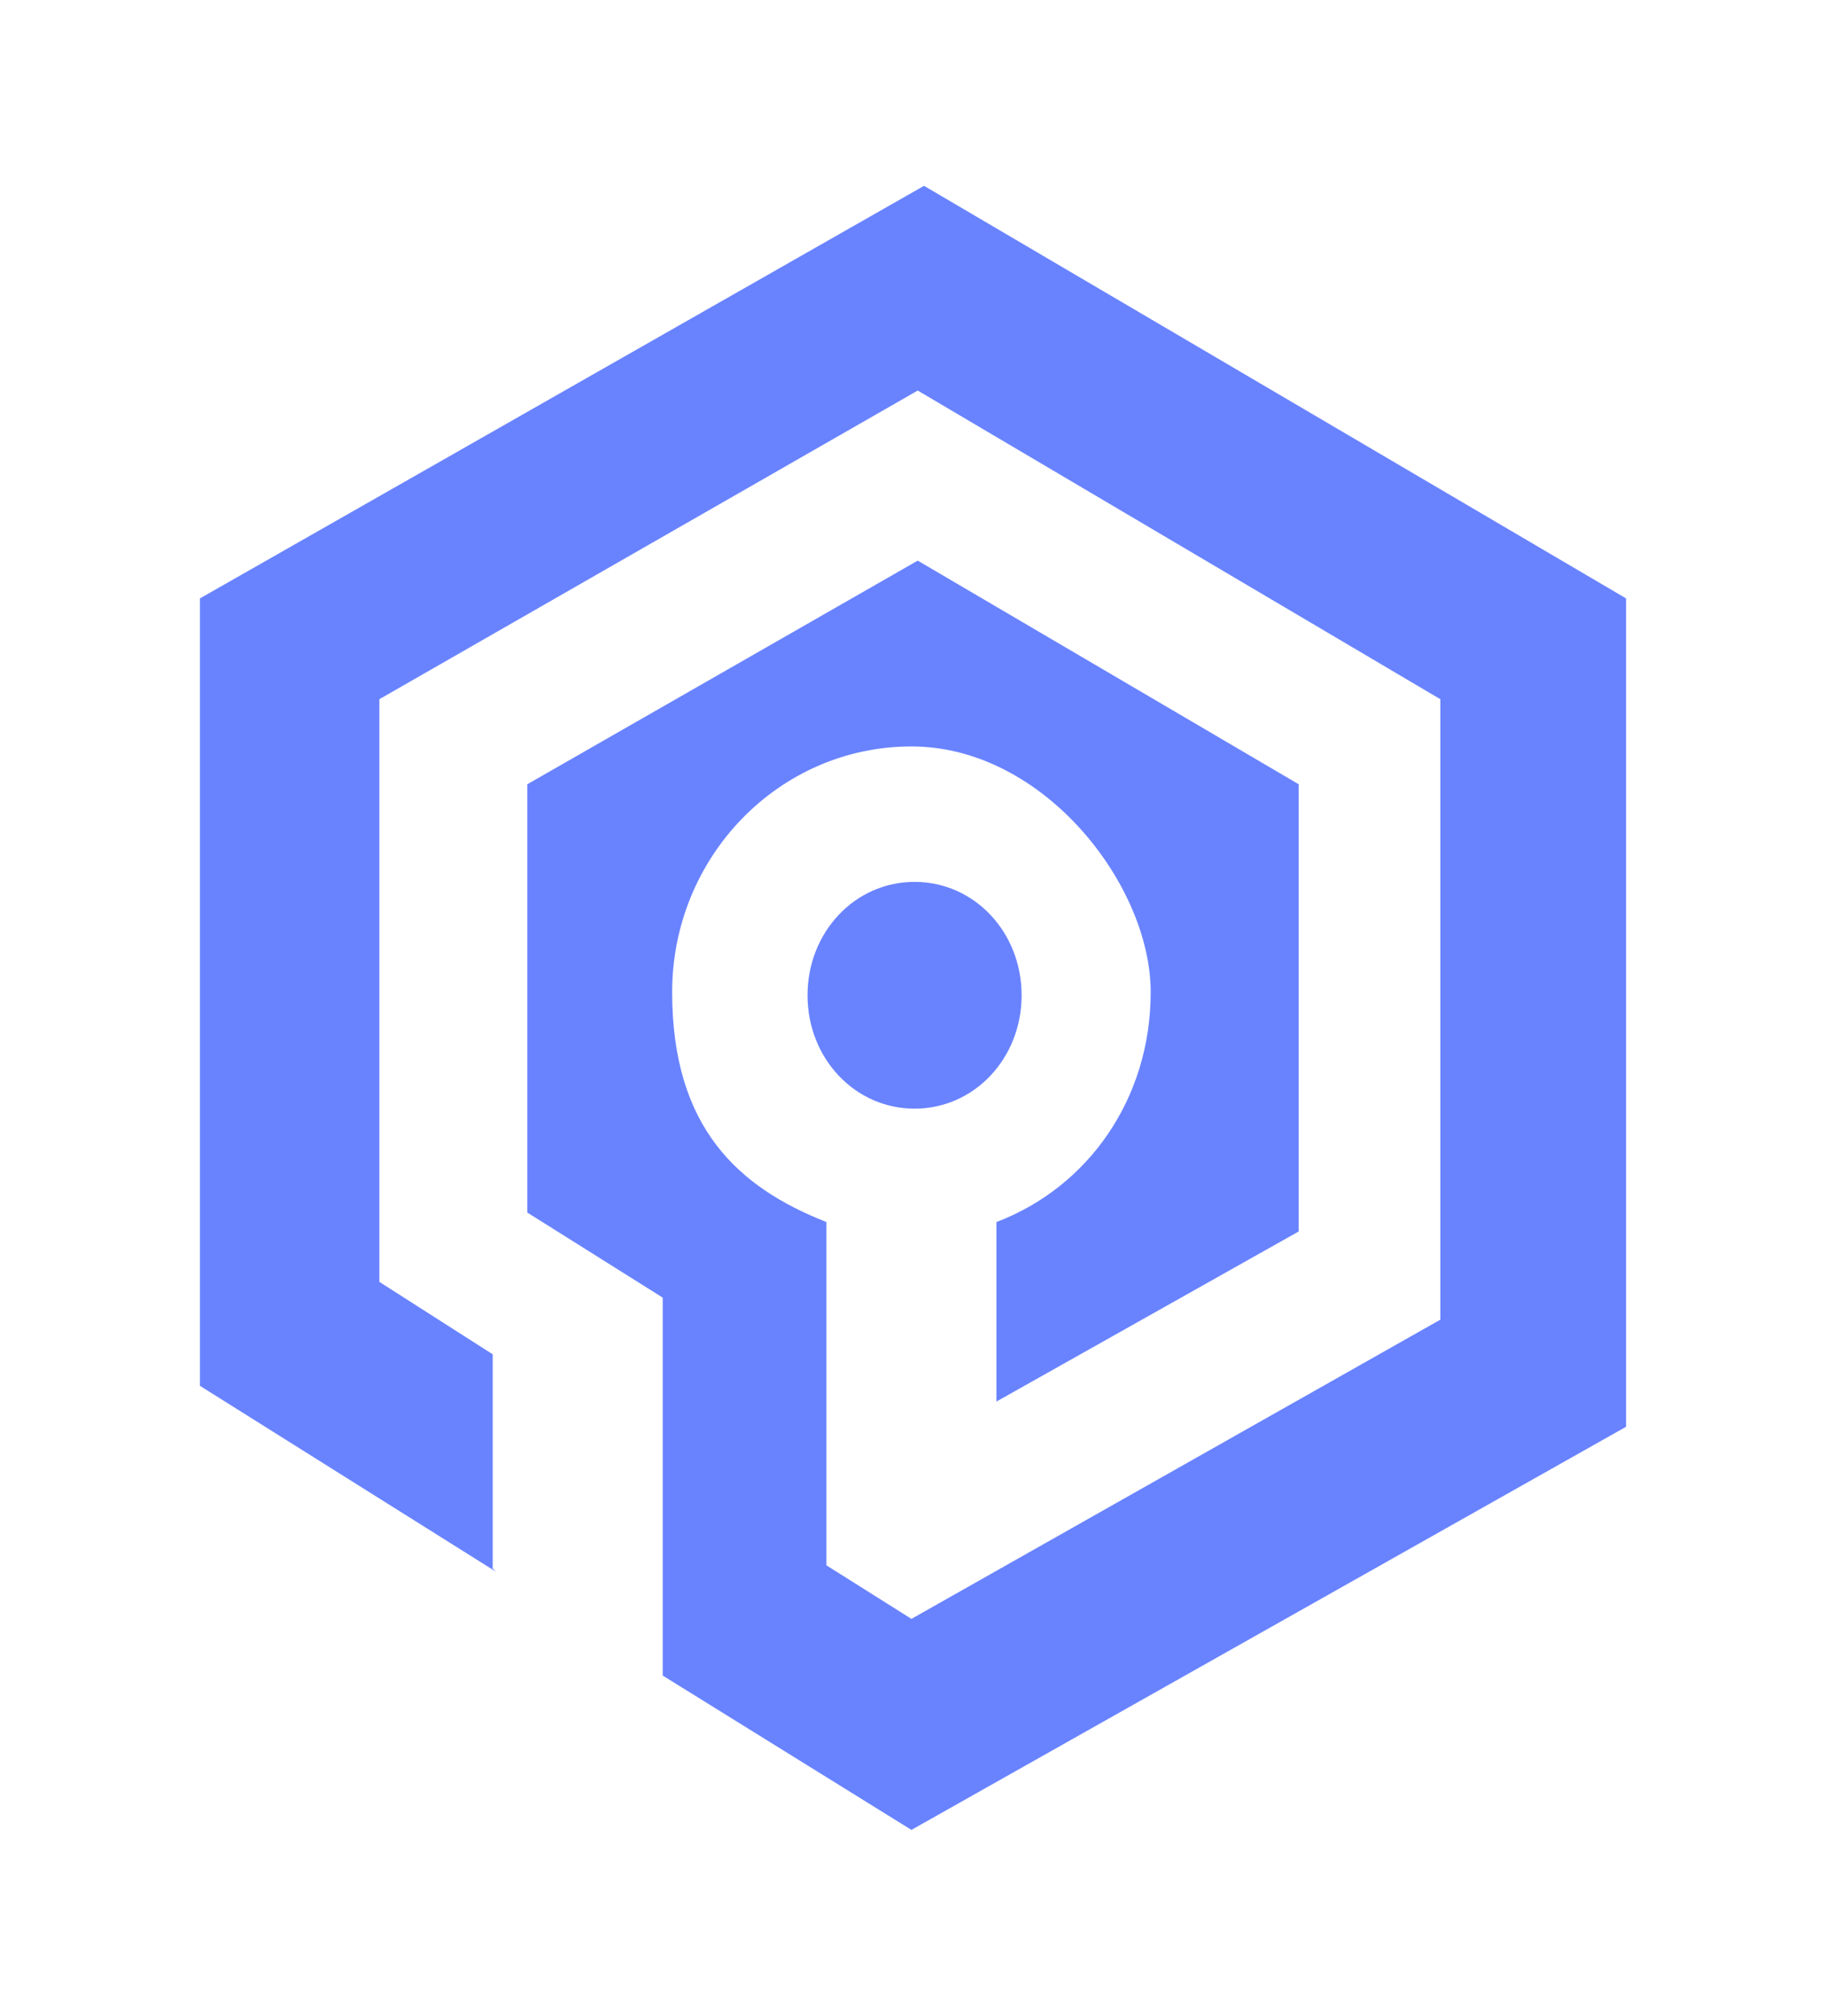 <?xml version="1.0" encoding="UTF-8" standalone="no"?>
<!DOCTYPE svg PUBLIC "-//W3C//DTD SVG 1.1//EN" "http://www.w3.org/Graphics/SVG/1.1/DTD/svg11.dtd">
<svg width="100%" height="100%" viewBox="0 0 58 64" version="1.1" xmlns="http://www.w3.org/2000/svg" xmlns:xlink="http://www.w3.org/1999/xlink" xml:space="preserve" xmlns:serif="http://www.serif.com/" style="fill-rule:evenodd;clip-rule:evenodd;stroke-linejoin:round;stroke-miterlimit:2;">
    <g id="path11949" transform="matrix(1,0,0,1,0.55,-0.1)">
        <path d="M15.2,50L5.8,44.1L5.8,19.1L28.8,6L51.1,19.1L51.1,45.4L28.4,58.2L20.5,53.3L20.5,41.3L16.2,38.6L16.2,25L28.6,17.9L40.7,25L40.7,39.2L31.1,44.6L31.1,38.9C34,37.8 36,35 36,31.6C36,28.2 32.6,23.8 28.4,23.8C24.2,23.8 20.8,27.3 20.8,31.6C20.8,35.9 22.9,37.8 25.7,38.9L25.7,49.8L28.4,51.5L45.2,42L45.2,22.3L28.6,12.5L11.5,22.3L11.5,40.8L15.1,43.1L15.1,49.9L15.2,50ZM28.5,28.1C30.4,28.1 31.9,29.7 31.9,31.7C31.9,33.7 30.4,35.3 28.5,35.3C26.6,35.3 25.1,33.7 25.1,31.7C25.1,29.7 26.6,28.1 28.5,28.1Z" style="fill:rgb(105,131,255);"/>
    </g>
</svg>
